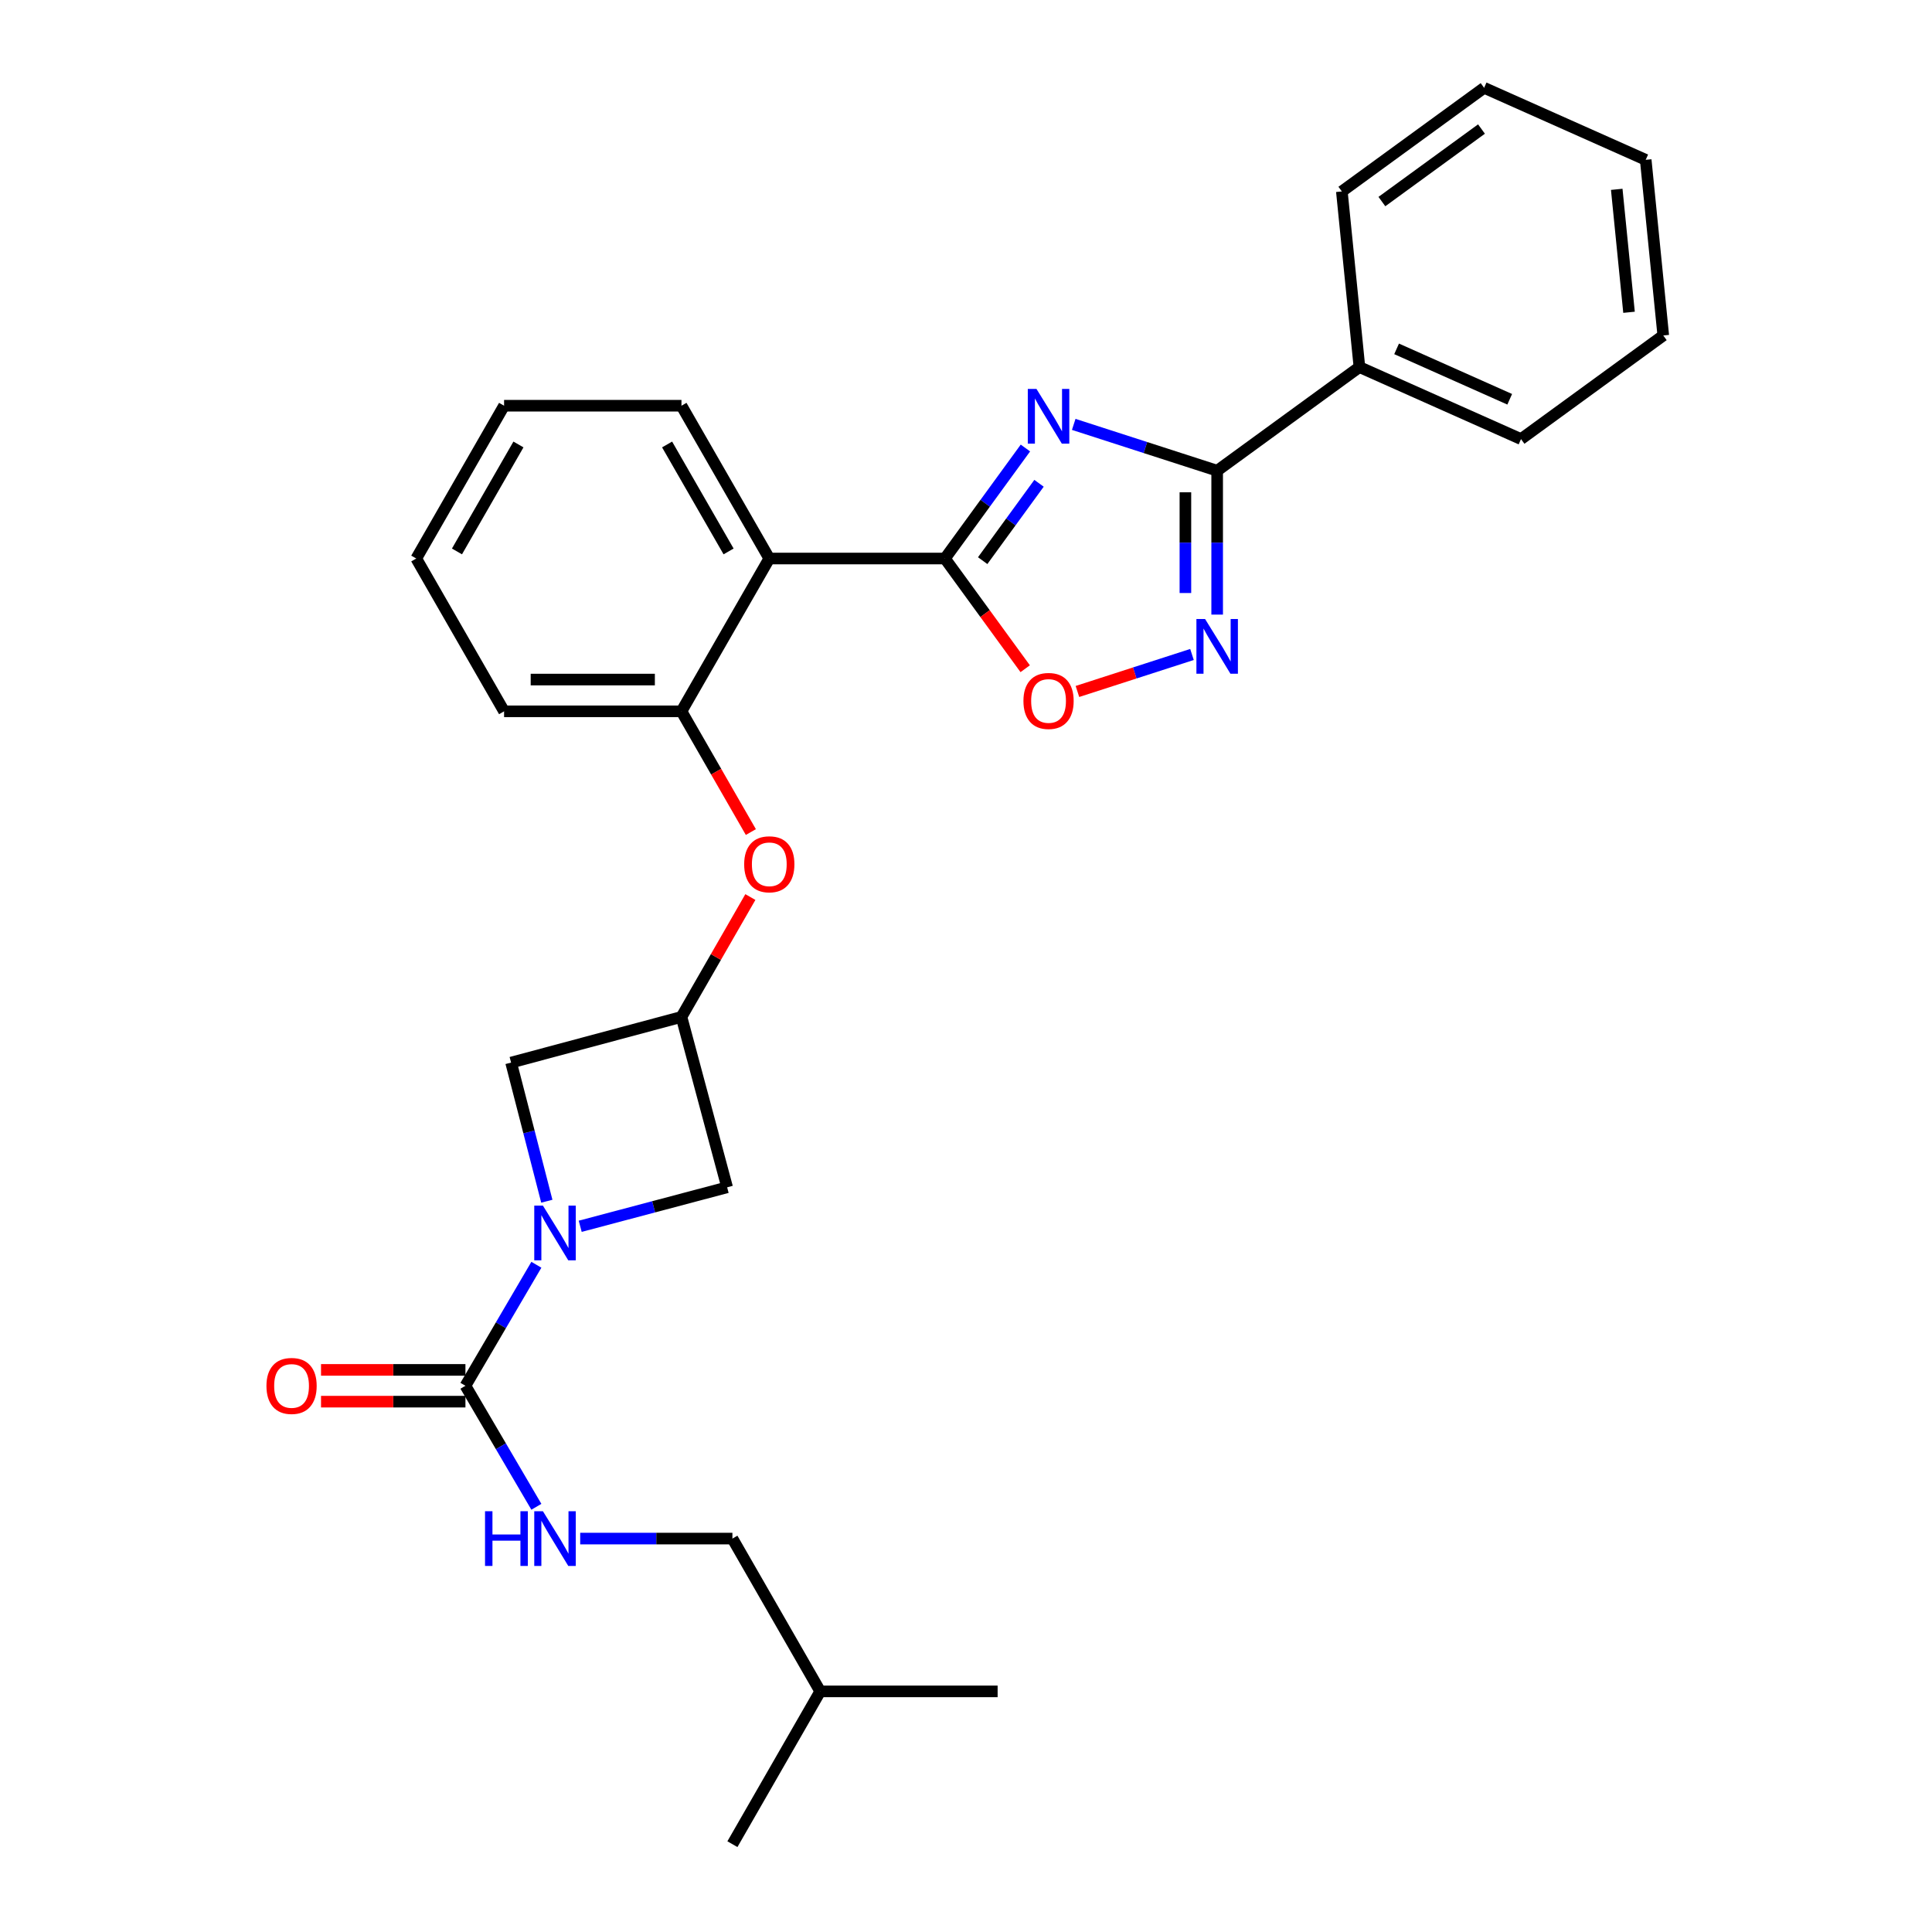 <?xml version='1.0' encoding='iso-8859-1'?>
<svg version='1.1' baseProfile='full'
              xmlns='http://www.w3.org/2000/svg'
                      xmlns:rdkit='http://www.rdkit.org/xml'
                      xmlns:xlink='http://www.w3.org/1999/xlink'
                  xml:space='preserve'
width='1000px' height='1000px' viewBox='0 0 1000 1000'>
<!-- END OF HEADER -->
<rect style='opacity:1.0;fill:#FFFFFF;stroke:none' width='1000' height='1000' x='0' y='0'> </rect>
<path class='bond-0' d='M 530.755,231.891 L 509.924,260.491' style='fill:none;fill-rule:evenodd;stroke:#0000FF;stroke-width:6px;stroke-linecap:butt;stroke-linejoin:miter;stroke-opacity:1' />
<path class='bond-0' d='M 509.924,260.491 L 489.094,289.091' style='fill:none;fill-rule:evenodd;stroke:#000000;stroke-width:6px;stroke-linecap:butt;stroke-linejoin:miter;stroke-opacity:1' />
<path class='bond-0' d='M 537.796,250.15 L 523.214,270.17' style='fill:none;fill-rule:evenodd;stroke:#0000FF;stroke-width:6px;stroke-linecap:butt;stroke-linejoin:miter;stroke-opacity:1' />
<path class='bond-0' d='M 523.214,270.17 L 508.632,290.19' style='fill:none;fill-rule:evenodd;stroke:#000000;stroke-width:6px;stroke-linecap:butt;stroke-linejoin:miter;stroke-opacity:1' />
<path class='bond-1' d='M 555.76,219.663 L 592.881,231.652' style='fill:none;fill-rule:evenodd;stroke:#0000FF;stroke-width:6px;stroke-linecap:butt;stroke-linejoin:miter;stroke-opacity:1' />
<path class='bond-1' d='M 592.881,231.652 L 630.001,243.641' style='fill:none;fill-rule:evenodd;stroke:#000000;stroke-width:6px;stroke-linecap:butt;stroke-linejoin:miter;stroke-opacity:1' />
<path class='bond-2' d='M 489.094,289.091 L 398.185,289.091' style='fill:none;fill-rule:evenodd;stroke:#000000;stroke-width:6px;stroke-linecap:butt;stroke-linejoin:miter;stroke-opacity:1' />
<path class='bond-3' d='M 489.094,289.091 L 509.866,317.61' style='fill:none;fill-rule:evenodd;stroke:#000000;stroke-width:6px;stroke-linecap:butt;stroke-linejoin:miter;stroke-opacity:1' />
<path class='bond-3' d='M 509.866,317.61 L 530.639,346.13' style='fill:none;fill-rule:evenodd;stroke:#FF0000;stroke-width:6px;stroke-linecap:butt;stroke-linejoin:miter;stroke-opacity:1' />
<path class='bond-4' d='M 630.001,243.641 L 630.001,280.879' style='fill:none;fill-rule:evenodd;stroke:#000000;stroke-width:6px;stroke-linecap:butt;stroke-linejoin:miter;stroke-opacity:1' />
<path class='bond-4' d='M 630.001,280.879 L 630.001,318.117' style='fill:none;fill-rule:evenodd;stroke:#0000FF;stroke-width:6px;stroke-linecap:butt;stroke-linejoin:miter;stroke-opacity:1' />
<path class='bond-4' d='M 613.561,254.812 L 613.561,280.879' style='fill:none;fill-rule:evenodd;stroke:#000000;stroke-width:6px;stroke-linecap:butt;stroke-linejoin:miter;stroke-opacity:1' />
<path class='bond-4' d='M 613.561,280.879 L 613.561,306.945' style='fill:none;fill-rule:evenodd;stroke:#0000FF;stroke-width:6px;stroke-linecap:butt;stroke-linejoin:miter;stroke-opacity:1' />
<path class='bond-5' d='M 630.001,243.641 L 703.638,189.998' style='fill:none;fill-rule:evenodd;stroke:#000000;stroke-width:6px;stroke-linecap:butt;stroke-linejoin:miter;stroke-opacity:1' />
<path class='bond-6' d='M 283.037,621.749 L 273.792,585.874' style='fill:none;fill-rule:evenodd;stroke:#0000FF;stroke-width:6px;stroke-linecap:butt;stroke-linejoin:miter;stroke-opacity:1' />
<path class='bond-6' d='M 273.792,585.874 L 264.547,549.999' style='fill:none;fill-rule:evenodd;stroke:#000000;stroke-width:6px;stroke-linecap:butt;stroke-linejoin:miter;stroke-opacity:1' />
<path class='bond-7' d='M 277.628,654.638 L 259.269,685.957' style='fill:none;fill-rule:evenodd;stroke:#0000FF;stroke-width:6px;stroke-linecap:butt;stroke-linejoin:miter;stroke-opacity:1' />
<path class='bond-7' d='M 259.269,685.957 L 240.909,717.276' style='fill:none;fill-rule:evenodd;stroke:#000000;stroke-width:6px;stroke-linecap:butt;stroke-linejoin:miter;stroke-opacity:1' />
<path class='bond-8' d='M 300.317,634.725 L 338.34,624.636' style='fill:none;fill-rule:evenodd;stroke:#0000FF;stroke-width:6px;stroke-linecap:butt;stroke-linejoin:miter;stroke-opacity:1' />
<path class='bond-8' d='M 338.34,624.636 L 376.364,614.547' style='fill:none;fill-rule:evenodd;stroke:#000000;stroke-width:6px;stroke-linecap:butt;stroke-linejoin:miter;stroke-opacity:1' />
<path class='bond-9' d='M 616.969,338.758 L 587.323,348.329' style='fill:none;fill-rule:evenodd;stroke:#0000FF;stroke-width:6px;stroke-linecap:butt;stroke-linejoin:miter;stroke-opacity:1' />
<path class='bond-9' d='M 587.323,348.329 L 557.678,357.901' style='fill:none;fill-rule:evenodd;stroke:#FF0000;stroke-width:6px;stroke-linecap:butt;stroke-linejoin:miter;stroke-opacity:1' />
<path class='bond-10' d='M 240.909,717.276 L 259.269,748.595' style='fill:none;fill-rule:evenodd;stroke:#000000;stroke-width:6px;stroke-linecap:butt;stroke-linejoin:miter;stroke-opacity:1' />
<path class='bond-10' d='M 259.269,748.595 L 277.628,779.914' style='fill:none;fill-rule:evenodd;stroke:#0000FF;stroke-width:6px;stroke-linecap:butt;stroke-linejoin:miter;stroke-opacity:1' />
<path class='bond-11' d='M 240.909,709.055 L 203.536,709.055' style='fill:none;fill-rule:evenodd;stroke:#000000;stroke-width:6px;stroke-linecap:butt;stroke-linejoin:miter;stroke-opacity:1' />
<path class='bond-11' d='M 203.536,709.055 L 166.163,709.055' style='fill:none;fill-rule:evenodd;stroke:#FF0000;stroke-width:6px;stroke-linecap:butt;stroke-linejoin:miter;stroke-opacity:1' />
<path class='bond-11' d='M 240.909,725.496 L 203.536,725.496' style='fill:none;fill-rule:evenodd;stroke:#000000;stroke-width:6px;stroke-linecap:butt;stroke-linejoin:miter;stroke-opacity:1' />
<path class='bond-11' d='M 203.536,725.496 L 166.163,725.496' style='fill:none;fill-rule:evenodd;stroke:#FF0000;stroke-width:6px;stroke-linecap:butt;stroke-linejoin:miter;stroke-opacity:1' />
<path class='bond-12' d='M 398.185,289.091 L 352.725,368.18' style='fill:none;fill-rule:evenodd;stroke:#000000;stroke-width:6px;stroke-linecap:butt;stroke-linejoin:miter;stroke-opacity:1' />
<path class='bond-13' d='M 398.185,289.091 L 352.725,210.001' style='fill:none;fill-rule:evenodd;stroke:#000000;stroke-width:6px;stroke-linecap:butt;stroke-linejoin:miter;stroke-opacity:1' />
<path class='bond-13' d='M 377.112,285.42 L 345.29,230.057' style='fill:none;fill-rule:evenodd;stroke:#000000;stroke-width:6px;stroke-linecap:butt;stroke-linejoin:miter;stroke-opacity:1' />
<path class='bond-14' d='M 352.725,368.18 L 370.684,399.425' style='fill:none;fill-rule:evenodd;stroke:#000000;stroke-width:6px;stroke-linecap:butt;stroke-linejoin:miter;stroke-opacity:1' />
<path class='bond-14' d='M 370.684,399.425 L 388.643,430.67' style='fill:none;fill-rule:evenodd;stroke:#FF0000;stroke-width:6px;stroke-linecap:butt;stroke-linejoin:miter;stroke-opacity:1' />
<path class='bond-15' d='M 352.725,368.18 L 260.912,368.18' style='fill:none;fill-rule:evenodd;stroke:#000000;stroke-width:6px;stroke-linecap:butt;stroke-linejoin:miter;stroke-opacity:1' />
<path class='bond-15' d='M 338.953,351.74 L 274.684,351.74' style='fill:none;fill-rule:evenodd;stroke:#000000;stroke-width:6px;stroke-linecap:butt;stroke-linejoin:miter;stroke-opacity:1' />
<path class='bond-16' d='M 352.725,526.36 L 370.558,495.336' style='fill:none;fill-rule:evenodd;stroke:#000000;stroke-width:6px;stroke-linecap:butt;stroke-linejoin:miter;stroke-opacity:1' />
<path class='bond-16' d='M 370.558,495.336 L 388.39,464.311' style='fill:none;fill-rule:evenodd;stroke:#FF0000;stroke-width:6px;stroke-linecap:butt;stroke-linejoin:miter;stroke-opacity:1' />
<path class='bond-17' d='M 352.725,526.36 L 376.364,614.547' style='fill:none;fill-rule:evenodd;stroke:#000000;stroke-width:6px;stroke-linecap:butt;stroke-linejoin:miter;stroke-opacity:1' />
<path class='bond-18' d='M 352.725,526.36 L 264.547,549.999' style='fill:none;fill-rule:evenodd;stroke:#000000;stroke-width:6px;stroke-linecap:butt;stroke-linejoin:miter;stroke-opacity:1' />
<path class='bond-19' d='M 300.308,796.366 L 339.701,796.366' style='fill:none;fill-rule:evenodd;stroke:#0000FF;stroke-width:6px;stroke-linecap:butt;stroke-linejoin:miter;stroke-opacity:1' />
<path class='bond-19' d='M 339.701,796.366 L 379.095,796.366' style='fill:none;fill-rule:evenodd;stroke:#000000;stroke-width:6px;stroke-linecap:butt;stroke-linejoin:miter;stroke-opacity:1' />
<path class='bond-20' d='M 703.638,189.998 L 787.277,227.273' style='fill:none;fill-rule:evenodd;stroke:#000000;stroke-width:6px;stroke-linecap:butt;stroke-linejoin:miter;stroke-opacity:1' />
<path class='bond-20' d='M 722.877,180.572 L 781.424,206.664' style='fill:none;fill-rule:evenodd;stroke:#000000;stroke-width:6px;stroke-linecap:butt;stroke-linejoin:miter;stroke-opacity:1' />
<path class='bond-21' d='M 703.638,189.998 L 694.541,99.088' style='fill:none;fill-rule:evenodd;stroke:#000000;stroke-width:6px;stroke-linecap:butt;stroke-linejoin:miter;stroke-opacity:1' />
<path class='bond-22' d='M 379.095,796.366 L 424.545,875.456' style='fill:none;fill-rule:evenodd;stroke:#000000;stroke-width:6px;stroke-linecap:butt;stroke-linejoin:miter;stroke-opacity:1' />
<path class='bond-23' d='M 352.725,210.001 L 260.912,210.001' style='fill:none;fill-rule:evenodd;stroke:#000000;stroke-width:6px;stroke-linecap:butt;stroke-linejoin:miter;stroke-opacity:1' />
<path class='bond-24' d='M 260.912,368.18 L 215.453,289.091' style='fill:none;fill-rule:evenodd;stroke:#000000;stroke-width:6px;stroke-linecap:butt;stroke-linejoin:miter;stroke-opacity:1' />
<path class='bond-25' d='M 787.277,227.273 L 860.905,173.639' style='fill:none;fill-rule:evenodd;stroke:#000000;stroke-width:6px;stroke-linecap:butt;stroke-linejoin:miter;stroke-opacity:1' />
<path class='bond-26' d='M 694.541,99.088 L 768.178,45.455' style='fill:none;fill-rule:evenodd;stroke:#000000;stroke-width:6px;stroke-linecap:butt;stroke-linejoin:miter;stroke-opacity:1' />
<path class='bond-26' d='M 715.266,104.333 L 766.812,66.789' style='fill:none;fill-rule:evenodd;stroke:#000000;stroke-width:6px;stroke-linecap:butt;stroke-linejoin:miter;stroke-opacity:1' />
<path class='bond-27' d='M 424.545,875.456 L 379.095,954.545' style='fill:none;fill-rule:evenodd;stroke:#000000;stroke-width:6px;stroke-linecap:butt;stroke-linejoin:miter;stroke-opacity:1' />
<path class='bond-28' d='M 424.545,875.456 L 516.367,875.456' style='fill:none;fill-rule:evenodd;stroke:#000000;stroke-width:6px;stroke-linecap:butt;stroke-linejoin:miter;stroke-opacity:1' />
<path class='bond-29' d='M 260.912,210.001 L 215.453,289.091' style='fill:none;fill-rule:evenodd;stroke:#000000;stroke-width:6px;stroke-linecap:butt;stroke-linejoin:miter;stroke-opacity:1' />
<path class='bond-29' d='M 268.347,230.057 L 236.526,285.42' style='fill:none;fill-rule:evenodd;stroke:#000000;stroke-width:6px;stroke-linecap:butt;stroke-linejoin:miter;stroke-opacity:1' />
<path class='bond-30' d='M 860.905,173.639 L 851.817,82.73' style='fill:none;fill-rule:evenodd;stroke:#000000;stroke-width:6px;stroke-linecap:butt;stroke-linejoin:miter;stroke-opacity:1' />
<path class='bond-30' d='M 843.182,161.638 L 836.821,98.001' style='fill:none;fill-rule:evenodd;stroke:#000000;stroke-width:6px;stroke-linecap:butt;stroke-linejoin:miter;stroke-opacity:1' />
<path class='bond-31' d='M 768.178,45.455 L 851.817,82.73' style='fill:none;fill-rule:evenodd;stroke:#000000;stroke-width:6px;stroke-linecap:butt;stroke-linejoin:miter;stroke-opacity:1' />
<path  class='atom-0' d='M 536.468 201.294
L 545.748 216.294
Q 546.668 217.774, 548.148 220.454
Q 549.628 223.134, 549.708 223.294
L 549.708 201.294
L 553.468 201.294
L 553.468 229.614
L 549.588 229.614
L 539.628 213.214
Q 538.468 211.294, 537.228 209.094
Q 536.028 206.894, 535.668 206.214
L 535.668 229.614
L 531.988 229.614
L 531.988 201.294
L 536.468 201.294
' fill='#0000FF'/>
<path  class='atom-3' d='M 281.012 624.026
L 290.292 639.026
Q 291.212 640.506, 292.692 643.186
Q 294.172 645.866, 294.252 646.026
L 294.252 624.026
L 298.012 624.026
L 298.012 652.346
L 294.132 652.346
L 284.172 635.946
Q 283.012 634.026, 281.772 631.826
Q 280.572 629.626, 280.212 628.946
L 280.212 652.346
L 276.532 652.346
L 276.532 624.026
L 281.012 624.026
' fill='#0000FF'/>
<path  class='atom-4' d='M 623.741 320.39
L 633.021 335.39
Q 633.941 336.87, 635.421 339.55
Q 636.901 342.23, 636.981 342.39
L 636.981 320.39
L 640.741 320.39
L 640.741 348.71
L 636.861 348.71
L 626.901 332.31
Q 625.741 330.39, 624.501 328.19
Q 623.301 325.99, 622.941 325.31
L 622.941 348.71
L 619.261 348.71
L 619.261 320.39
L 623.741 320.39
' fill='#0000FF'/>
<path  class='atom-7' d='M 529.728 362.808
Q 529.728 356.008, 533.088 352.208
Q 536.448 348.408, 542.728 348.408
Q 549.008 348.408, 552.368 352.208
Q 555.728 356.008, 555.728 362.808
Q 555.728 369.688, 552.328 373.608
Q 548.928 377.488, 542.728 377.488
Q 536.488 377.488, 533.088 373.608
Q 529.728 369.728, 529.728 362.808
M 542.728 374.288
Q 547.048 374.288, 549.368 371.408
Q 551.728 368.488, 551.728 362.808
Q 551.728 357.248, 549.368 354.448
Q 547.048 351.608, 542.728 351.608
Q 538.408 351.608, 536.048 354.408
Q 533.728 357.208, 533.728 362.808
Q 533.728 368.528, 536.048 371.408
Q 538.408 374.288, 542.728 374.288
' fill='#FF0000'/>
<path  class='atom-10' d='M 385.185 447.35
Q 385.185 440.55, 388.545 436.75
Q 391.905 432.95, 398.185 432.95
Q 404.465 432.95, 407.825 436.75
Q 411.185 440.55, 411.185 447.35
Q 411.185 454.23, 407.785 458.15
Q 404.385 462.03, 398.185 462.03
Q 391.945 462.03, 388.545 458.15
Q 385.185 454.27, 385.185 447.35
M 398.185 458.83
Q 402.505 458.83, 404.825 455.95
Q 407.185 453.03, 407.185 447.35
Q 407.185 441.79, 404.825 438.99
Q 402.505 436.15, 398.185 436.15
Q 393.865 436.15, 391.505 438.95
Q 389.185 441.75, 389.185 447.35
Q 389.185 453.07, 391.505 455.95
Q 393.865 458.83, 398.185 458.83
' fill='#FF0000'/>
<path  class='atom-11' d='M 251.052 782.206
L 254.892 782.206
L 254.892 794.246
L 269.372 794.246
L 269.372 782.206
L 273.212 782.206
L 273.212 810.526
L 269.372 810.526
L 269.372 797.446
L 254.892 797.446
L 254.892 810.526
L 251.052 810.526
L 251.052 782.206
' fill='#0000FF'/>
<path  class='atom-11' d='M 281.012 782.206
L 290.292 797.206
Q 291.212 798.686, 292.692 801.366
Q 294.172 804.046, 294.252 804.206
L 294.252 782.206
L 298.012 782.206
L 298.012 810.526
L 294.132 810.526
L 284.172 794.126
Q 283.012 792.206, 281.772 790.006
Q 280.572 787.806, 280.212 787.126
L 280.212 810.526
L 276.532 810.526
L 276.532 782.206
L 281.012 782.206
' fill='#0000FF'/>
<path  class='atom-14' d='M 137.913 717.356
Q 137.913 710.556, 141.273 706.756
Q 144.633 702.956, 150.913 702.956
Q 157.193 702.956, 160.553 706.756
Q 163.913 710.556, 163.913 717.356
Q 163.913 724.236, 160.513 728.156
Q 157.113 732.036, 150.913 732.036
Q 144.673 732.036, 141.273 728.156
Q 137.913 724.276, 137.913 717.356
M 150.913 728.836
Q 155.233 728.836, 157.553 725.956
Q 159.913 723.036, 159.913 717.356
Q 159.913 711.796, 157.553 708.996
Q 155.233 706.156, 150.913 706.156
Q 146.593 706.156, 144.233 708.956
Q 141.913 711.756, 141.913 717.356
Q 141.913 723.076, 144.233 725.956
Q 146.593 728.836, 150.913 728.836
' fill='#FF0000'/>
</svg>
